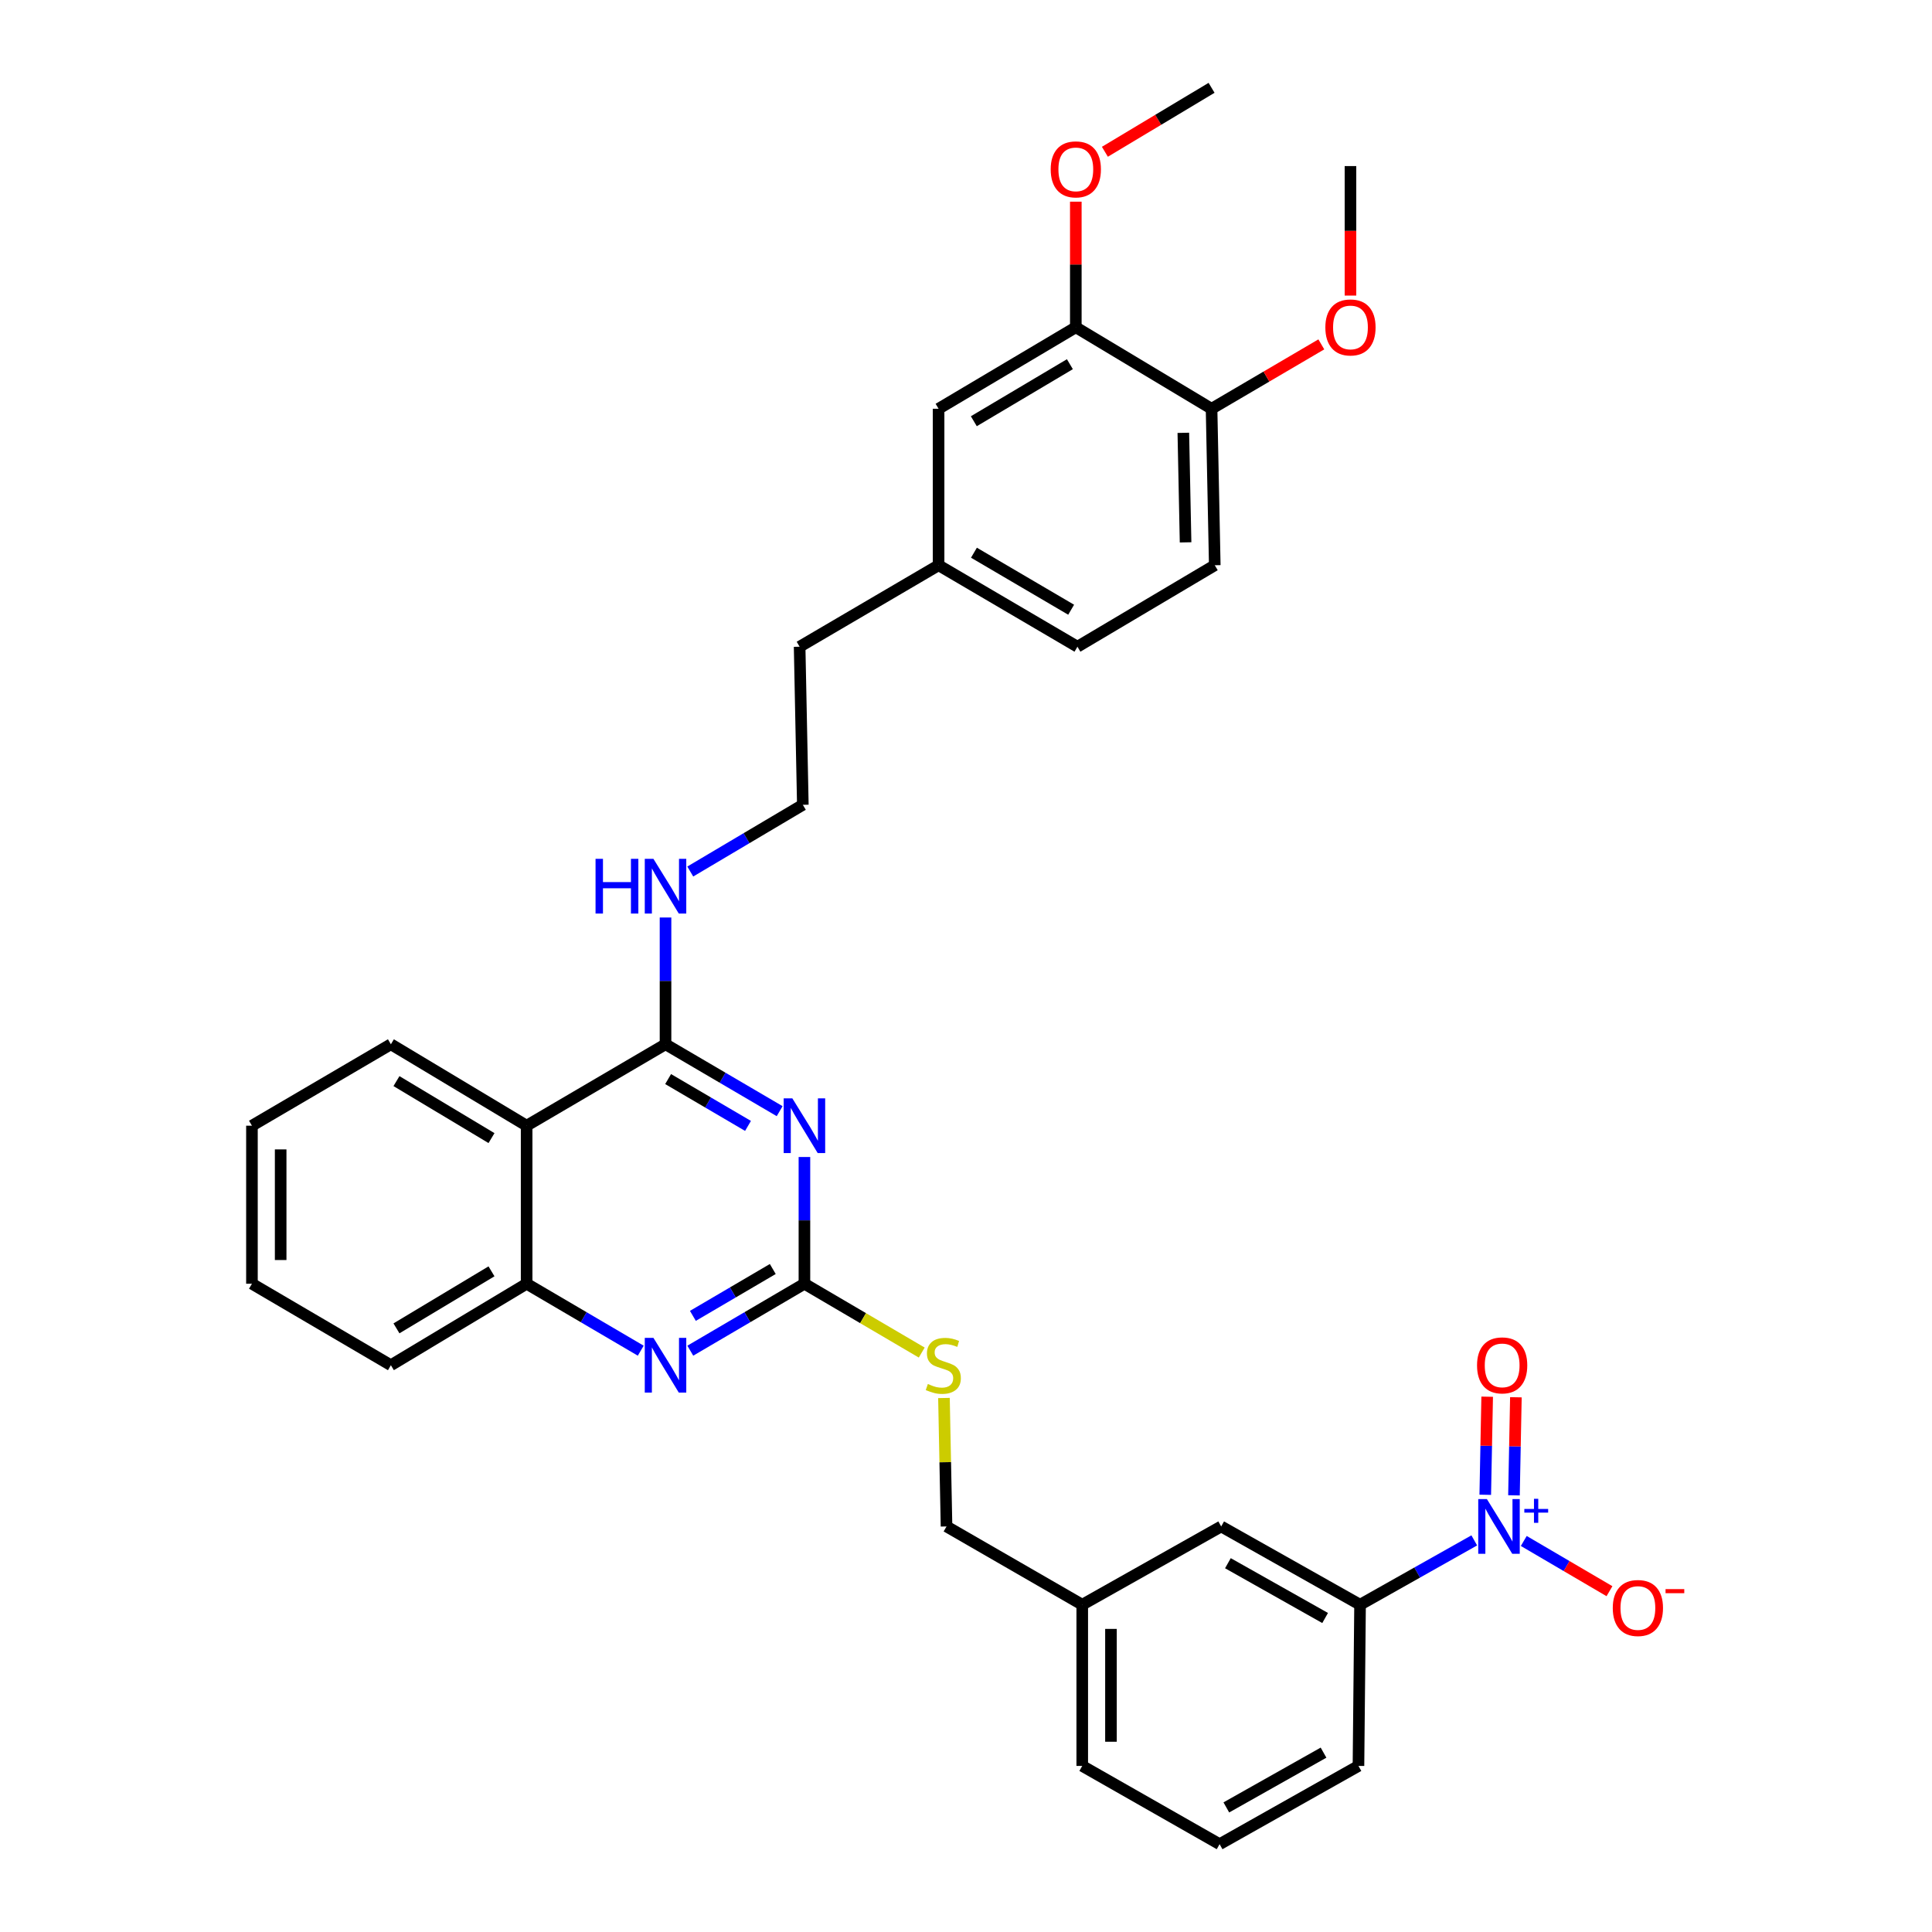 <?xml version='1.0' encoding='iso-8859-1'?>
<svg version='1.1' baseProfile='full'
              xmlns='http://www.w3.org/2000/svg'
                      xmlns:rdkit='http://www.rdkit.org/xml'
                      xmlns:xlink='http://www.w3.org/1999/xlink'
                  xml:space='preserve'
width='1000px' height='1000px' viewBox='0 0 1000 1000'>
<!-- END OF HEADER -->
<rect style='opacity:1.0;fill:#FFFFFF;stroke:none' width='1000' height='1000' x='0' y='0'> </rect>
<path class='bond-1' d='M 403.548,575.141 L 374.01,557.824' style='fill:none;fill-rule:evenodd;stroke:#0000FF;stroke-width:6px;stroke-linecap:butt;stroke-linejoin:miter;stroke-opacity:1' />
<path class='bond-1' d='M 374.01,557.824 L 344.473,540.508' style='fill:none;fill-rule:evenodd;stroke:#000000;stroke-width:6px;stroke-linecap:butt;stroke-linejoin:miter;stroke-opacity:1' />
<path class='bond-1' d='M 387.168,582.77 L 366.492,570.648' style='fill:none;fill-rule:evenodd;stroke:#0000FF;stroke-width:6px;stroke-linecap:butt;stroke-linejoin:miter;stroke-opacity:1' />
<path class='bond-1' d='M 366.492,570.648 L 345.816,558.527' style='fill:none;fill-rule:evenodd;stroke:#000000;stroke-width:6px;stroke-linecap:butt;stroke-linejoin:miter;stroke-opacity:1' />
<path class='bond-2' d='M 416.371,598.864 L 416.371,631.661' style='fill:none;fill-rule:evenodd;stroke:#0000FF;stroke-width:6px;stroke-linecap:butt;stroke-linejoin:miter;stroke-opacity:1' />
<path class='bond-2' d='M 416.371,631.661 L 416.371,664.459' style='fill:none;fill-rule:evenodd;stroke:#000000;stroke-width:6px;stroke-linecap:butt;stroke-linejoin:miter;stroke-opacity:1' />
<path class='bond-0' d='M 763.075,797.3 L 733.519,813.951' style='fill:none;fill-rule:evenodd;stroke:#0000FF;stroke-width:6px;stroke-linecap:butt;stroke-linejoin:miter;stroke-opacity:1' />
<path class='bond-0' d='M 733.519,813.951 L 703.964,830.603' style='fill:none;fill-rule:evenodd;stroke:#000000;stroke-width:6px;stroke-linecap:butt;stroke-linejoin:miter;stroke-opacity:1' />
<path class='bond-7' d='M 788.702,797.602 L 810.879,810.6' style='fill:none;fill-rule:evenodd;stroke:#0000FF;stroke-width:6px;stroke-linecap:butt;stroke-linejoin:miter;stroke-opacity:1' />
<path class='bond-7' d='M 810.879,810.6 L 833.057,823.599' style='fill:none;fill-rule:evenodd;stroke:#FF0000;stroke-width:6px;stroke-linecap:butt;stroke-linejoin:miter;stroke-opacity:1' />
<path class='bond-9' d='M 783.628,773.985 L 784.125,748.603' style='fill:none;fill-rule:evenodd;stroke:#0000FF;stroke-width:6px;stroke-linecap:butt;stroke-linejoin:miter;stroke-opacity:1' />
<path class='bond-9' d='M 784.125,748.603 L 784.623,723.221' style='fill:none;fill-rule:evenodd;stroke:#FF0000;stroke-width:6px;stroke-linecap:butt;stroke-linejoin:miter;stroke-opacity:1' />
<path class='bond-9' d='M 768.765,773.694 L 769.263,748.312' style='fill:none;fill-rule:evenodd;stroke:#0000FF;stroke-width:6px;stroke-linecap:butt;stroke-linejoin:miter;stroke-opacity:1' />
<path class='bond-9' d='M 769.263,748.312 L 769.76,722.93' style='fill:none;fill-rule:evenodd;stroke:#FF0000;stroke-width:6px;stroke-linecap:butt;stroke-linejoin:miter;stroke-opacity:1' />
<path class='bond-4' d='M 344.473,540.508 L 272.583,582.659' style='fill:none;fill-rule:evenodd;stroke:#000000;stroke-width:6px;stroke-linecap:butt;stroke-linejoin:miter;stroke-opacity:1' />
<path class='bond-13' d='M 344.473,540.508 L 344.473,507.702' style='fill:none;fill-rule:evenodd;stroke:#000000;stroke-width:6px;stroke-linecap:butt;stroke-linejoin:miter;stroke-opacity:1' />
<path class='bond-13' d='M 344.473,507.702 L 344.473,474.897' style='fill:none;fill-rule:evenodd;stroke:#0000FF;stroke-width:6px;stroke-linecap:butt;stroke-linejoin:miter;stroke-opacity:1' />
<path class='bond-3' d='M 416.371,664.459 L 386.834,681.786' style='fill:none;fill-rule:evenodd;stroke:#000000;stroke-width:6px;stroke-linecap:butt;stroke-linejoin:miter;stroke-opacity:1' />
<path class='bond-3' d='M 386.834,681.786 L 357.297,699.112' style='fill:none;fill-rule:evenodd;stroke:#0000FF;stroke-width:6px;stroke-linecap:butt;stroke-linejoin:miter;stroke-opacity:1' />
<path class='bond-3' d='M 399.989,656.835 L 379.313,668.964' style='fill:none;fill-rule:evenodd;stroke:#000000;stroke-width:6px;stroke-linecap:butt;stroke-linejoin:miter;stroke-opacity:1' />
<path class='bond-3' d='M 379.313,668.964 L 358.637,681.092' style='fill:none;fill-rule:evenodd;stroke:#0000FF;stroke-width:6px;stroke-linecap:butt;stroke-linejoin:miter;stroke-opacity:1' />
<path class='bond-10' d='M 416.371,664.459 L 446.73,682.272' style='fill:none;fill-rule:evenodd;stroke:#000000;stroke-width:6px;stroke-linecap:butt;stroke-linejoin:miter;stroke-opacity:1' />
<path class='bond-10' d='M 446.73,682.272 L 477.089,700.085' style='fill:none;fill-rule:evenodd;stroke:#CCCC00;stroke-width:6px;stroke-linecap:butt;stroke-linejoin:miter;stroke-opacity:1' />
<path class='bond-5' d='M 331.649,699.112 L 302.116,681.785' style='fill:none;fill-rule:evenodd;stroke:#0000FF;stroke-width:6px;stroke-linecap:butt;stroke-linejoin:miter;stroke-opacity:1' />
<path class='bond-5' d='M 302.116,681.785 L 272.583,664.459' style='fill:none;fill-rule:evenodd;stroke:#000000;stroke-width:6px;stroke-linecap:butt;stroke-linejoin:miter;stroke-opacity:1' />
<path class='bond-23' d='M 272.583,582.659 L 202.32,540.508' style='fill:none;fill-rule:evenodd;stroke:#000000;stroke-width:6px;stroke-linecap:butt;stroke-linejoin:miter;stroke-opacity:1' />
<path class='bond-23' d='M 254.397,589.084 L 205.212,559.578' style='fill:none;fill-rule:evenodd;stroke:#000000;stroke-width:6px;stroke-linecap:butt;stroke-linejoin:miter;stroke-opacity:1' />
<path class='bond-33' d='M 272.583,582.659 L 272.583,664.459' style='fill:none;fill-rule:evenodd;stroke:#000000;stroke-width:6px;stroke-linecap:butt;stroke-linejoin:miter;stroke-opacity:1' />
<path class='bond-25' d='M 272.583,664.459 L 202.32,706.635' style='fill:none;fill-rule:evenodd;stroke:#000000;stroke-width:6px;stroke-linecap:butt;stroke-linejoin:miter;stroke-opacity:1' />
<path class='bond-25' d='M 254.393,658.04 L 205.209,687.563' style='fill:none;fill-rule:evenodd;stroke:#000000;stroke-width:6px;stroke-linecap:butt;stroke-linejoin:miter;stroke-opacity:1' />
<path class='bond-6' d='M 703.964,830.603 L 632.082,790.087' style='fill:none;fill-rule:evenodd;stroke:#000000;stroke-width:6px;stroke-linecap:butt;stroke-linejoin:miter;stroke-opacity:1' />
<path class='bond-6' d='M 685.882,837.475 L 635.565,809.114' style='fill:none;fill-rule:evenodd;stroke:#000000;stroke-width:6px;stroke-linecap:butt;stroke-linejoin:miter;stroke-opacity:1' />
<path class='bond-35' d='M 703.964,830.603 L 703.138,914.038' style='fill:none;fill-rule:evenodd;stroke:#000000;stroke-width:6px;stroke-linecap:butt;stroke-linejoin:miter;stroke-opacity:1' />
<path class='bond-8' d='M 556.839,169.397 L 485.808,211.573' style='fill:none;fill-rule:evenodd;stroke:#000000;stroke-width:6px;stroke-linecap:butt;stroke-linejoin:miter;stroke-opacity:1' />
<path class='bond-8' d='M 553.774,188.506 L 504.052,218.029' style='fill:none;fill-rule:evenodd;stroke:#000000;stroke-width:6px;stroke-linecap:butt;stroke-linejoin:miter;stroke-opacity:1' />
<path class='bond-20' d='M 556.839,169.397 L 556.839,136.892' style='fill:none;fill-rule:evenodd;stroke:#000000;stroke-width:6px;stroke-linecap:butt;stroke-linejoin:miter;stroke-opacity:1' />
<path class='bond-20' d='M 556.839,136.892 L 556.839,104.386' style='fill:none;fill-rule:evenodd;stroke:#FF0000;stroke-width:6px;stroke-linecap:butt;stroke-linejoin:miter;stroke-opacity:1' />
<path class='bond-36' d='M 556.839,169.397 L 627.102,211.573' style='fill:none;fill-rule:evenodd;stroke:#000000;stroke-width:6px;stroke-linecap:butt;stroke-linejoin:miter;stroke-opacity:1' />
<path class='bond-18' d='M 488.592,723.602 L 489.256,756.844' style='fill:none;fill-rule:evenodd;stroke:#CCCC00;stroke-width:6px;stroke-linecap:butt;stroke-linejoin:miter;stroke-opacity:1' />
<path class='bond-18' d='M 489.256,756.844 L 489.921,790.087' style='fill:none;fill-rule:evenodd;stroke:#000000;stroke-width:6px;stroke-linecap:butt;stroke-linejoin:miter;stroke-opacity:1' />
<path class='bond-11' d='M 627.102,211.573 L 628.762,292.572' style='fill:none;fill-rule:evenodd;stroke:#000000;stroke-width:6px;stroke-linecap:butt;stroke-linejoin:miter;stroke-opacity:1' />
<path class='bond-11' d='M 612.489,224.028 L 613.651,280.727' style='fill:none;fill-rule:evenodd;stroke:#000000;stroke-width:6px;stroke-linecap:butt;stroke-linejoin:miter;stroke-opacity:1' />
<path class='bond-21' d='M 627.102,211.573 L 655.509,194.91' style='fill:none;fill-rule:evenodd;stroke:#000000;stroke-width:6px;stroke-linecap:butt;stroke-linejoin:miter;stroke-opacity:1' />
<path class='bond-21' d='M 655.509,194.91 L 683.916,178.246' style='fill:none;fill-rule:evenodd;stroke:#FF0000;stroke-width:6px;stroke-linecap:butt;stroke-linejoin:miter;stroke-opacity:1' />
<path class='bond-12' d='M 632.082,790.087 L 560.167,830.603' style='fill:none;fill-rule:evenodd;stroke:#000000;stroke-width:6px;stroke-linecap:butt;stroke-linejoin:miter;stroke-opacity:1' />
<path class='bond-22' d='M 357.279,451.101 L 386.412,433.833' style='fill:none;fill-rule:evenodd;stroke:#0000FF;stroke-width:6px;stroke-linecap:butt;stroke-linejoin:miter;stroke-opacity:1' />
<path class='bond-22' d='M 386.412,433.833 L 415.545,416.565' style='fill:none;fill-rule:evenodd;stroke:#000000;stroke-width:6px;stroke-linecap:butt;stroke-linejoin:miter;stroke-opacity:1' />
<path class='bond-14' d='M 485.808,211.573 L 485.808,292.572' style='fill:none;fill-rule:evenodd;stroke:#000000;stroke-width:6px;stroke-linecap:butt;stroke-linejoin:miter;stroke-opacity:1' />
<path class='bond-15' d='M 628.762,292.572 L 557.682,334.74' style='fill:none;fill-rule:evenodd;stroke:#000000;stroke-width:6px;stroke-linecap:butt;stroke-linejoin:miter;stroke-opacity:1' />
<path class='bond-16' d='M 560.167,830.603 L 489.921,790.087' style='fill:none;fill-rule:evenodd;stroke:#000000;stroke-width:6px;stroke-linecap:butt;stroke-linejoin:miter;stroke-opacity:1' />
<path class='bond-28' d='M 560.167,830.603 L 560.167,914.038' style='fill:none;fill-rule:evenodd;stroke:#000000;stroke-width:6px;stroke-linecap:butt;stroke-linejoin:miter;stroke-opacity:1' />
<path class='bond-28' d='M 575.033,843.118 L 575.033,901.522' style='fill:none;fill-rule:evenodd;stroke:#000000;stroke-width:6px;stroke-linecap:butt;stroke-linejoin:miter;stroke-opacity:1' />
<path class='bond-17' d='M 485.808,292.572 L 413.885,334.74' style='fill:none;fill-rule:evenodd;stroke:#000000;stroke-width:6px;stroke-linecap:butt;stroke-linejoin:miter;stroke-opacity:1' />
<path class='bond-19' d='M 485.808,292.572 L 557.682,334.74' style='fill:none;fill-rule:evenodd;stroke:#000000;stroke-width:6px;stroke-linecap:butt;stroke-linejoin:miter;stroke-opacity:1' />
<path class='bond-19' d='M 504.112,286.076 L 554.423,315.593' style='fill:none;fill-rule:evenodd;stroke:#000000;stroke-width:6px;stroke-linecap:butt;stroke-linejoin:miter;stroke-opacity:1' />
<path class='bond-29' d='M 571.887,78.559 L 599.495,62.007' style='fill:none;fill-rule:evenodd;stroke:#FF0000;stroke-width:6px;stroke-linecap:butt;stroke-linejoin:miter;stroke-opacity:1' />
<path class='bond-29' d='M 599.495,62.007 L 627.102,45.455' style='fill:none;fill-rule:evenodd;stroke:#000000;stroke-width:6px;stroke-linecap:butt;stroke-linejoin:miter;stroke-opacity:1' />
<path class='bond-30' d='M 699,152.992 L 699,119.477' style='fill:none;fill-rule:evenodd;stroke:#FF0000;stroke-width:6px;stroke-linecap:butt;stroke-linejoin:miter;stroke-opacity:1' />
<path class='bond-30' d='M 699,119.477 L 699,85.962' style='fill:none;fill-rule:evenodd;stroke:#000000;stroke-width:6px;stroke-linecap:butt;stroke-linejoin:miter;stroke-opacity:1' />
<path class='bond-27' d='M 415.545,416.565 L 413.885,334.74' style='fill:none;fill-rule:evenodd;stroke:#000000;stroke-width:6px;stroke-linecap:butt;stroke-linejoin:miter;stroke-opacity:1' />
<path class='bond-31' d='M 202.32,540.508 L 130.406,582.659' style='fill:none;fill-rule:evenodd;stroke:#000000;stroke-width:6px;stroke-linecap:butt;stroke-linejoin:miter;stroke-opacity:1' />
<path class='bond-24' d='M 703.138,914.038 L 631.264,954.545' style='fill:none;fill-rule:evenodd;stroke:#000000;stroke-width:6px;stroke-linecap:butt;stroke-linejoin:miter;stroke-opacity:1' />
<path class='bond-24' d='M 685.058,907.164 L 634.747,935.519' style='fill:none;fill-rule:evenodd;stroke:#000000;stroke-width:6px;stroke-linecap:butt;stroke-linejoin:miter;stroke-opacity:1' />
<path class='bond-32' d='M 202.32,706.635 L 130.406,664.459' style='fill:none;fill-rule:evenodd;stroke:#000000;stroke-width:6px;stroke-linecap:butt;stroke-linejoin:miter;stroke-opacity:1' />
<path class='bond-26' d='M 631.264,954.545 L 560.167,914.038' style='fill:none;fill-rule:evenodd;stroke:#000000;stroke-width:6px;stroke-linecap:butt;stroke-linejoin:miter;stroke-opacity:1' />
<path class='bond-34' d='M 130.406,582.659 L 130.406,664.459' style='fill:none;fill-rule:evenodd;stroke:#000000;stroke-width:6px;stroke-linecap:butt;stroke-linejoin:miter;stroke-opacity:1' />
<path class='bond-34' d='M 145.271,594.929 L 145.271,652.189' style='fill:none;fill-rule:evenodd;stroke:#000000;stroke-width:6px;stroke-linecap:butt;stroke-linejoin:miter;stroke-opacity:1' />
<path  class='atom-0' d='M 410.111 568.499
L 419.391 583.499
Q 420.311 584.979, 421.791 587.659
Q 423.271 590.339, 423.351 590.499
L 423.351 568.499
L 427.111 568.499
L 427.111 596.819
L 423.231 596.819
L 413.271 580.419
Q 412.111 578.499, 410.871 576.299
Q 409.671 574.099, 409.311 573.419
L 409.311 596.819
L 405.631 596.819
L 405.631 568.499
L 410.111 568.499
' fill='#0000FF'/>
<path  class='atom-1' d='M 769.618 775.927
L 778.898 790.927
Q 779.818 792.407, 781.298 795.087
Q 782.778 797.767, 782.858 797.927
L 782.858 775.927
L 786.618 775.927
L 786.618 804.247
L 782.738 804.247
L 772.778 787.847
Q 771.618 785.927, 770.378 783.727
Q 769.178 781.527, 768.818 780.847
L 768.818 804.247
L 765.138 804.247
L 765.138 775.927
L 769.618 775.927
' fill='#0000FF'/>
<path  class='atom-1' d='M 788.994 781.031
L 793.984 781.031
L 793.984 775.778
L 796.202 775.778
L 796.202 781.031
L 801.323 781.031
L 801.323 782.932
L 796.202 782.932
L 796.202 788.212
L 793.984 788.212
L 793.984 782.932
L 788.994 782.932
L 788.994 781.031
' fill='#0000FF'/>
<path  class='atom-4' d='M 338.213 692.475
L 347.493 707.475
Q 348.413 708.955, 349.893 711.635
Q 351.373 714.315, 351.453 714.475
L 351.453 692.475
L 355.213 692.475
L 355.213 720.795
L 351.333 720.795
L 341.373 704.395
Q 340.213 702.475, 338.973 700.275
Q 337.773 698.075, 337.413 697.395
L 337.413 720.795
L 333.733 720.795
L 333.733 692.475
L 338.213 692.475
' fill='#0000FF'/>
<path  class='atom-8' d='M 834.768 832.301
Q 834.768 825.501, 838.128 821.701
Q 841.488 817.901, 847.768 817.901
Q 854.048 817.901, 857.408 821.701
Q 860.768 825.501, 860.768 832.301
Q 860.768 839.181, 857.368 843.101
Q 853.968 846.981, 847.768 846.981
Q 841.528 846.981, 838.128 843.101
Q 834.768 839.221, 834.768 832.301
M 847.768 843.781
Q 852.088 843.781, 854.408 840.901
Q 856.768 837.981, 856.768 832.301
Q 856.768 826.741, 854.408 823.941
Q 852.088 821.101, 847.768 821.101
Q 843.448 821.101, 841.088 823.901
Q 838.768 826.701, 838.768 832.301
Q 838.768 838.021, 841.088 840.901
Q 843.448 843.781, 847.768 843.781
' fill='#FF0000'/>
<path  class='atom-8' d='M 862.088 822.524
L 871.777 822.524
L 871.777 824.636
L 862.088 824.636
L 862.088 822.524
' fill='#FF0000'/>
<path  class='atom-10' d='M 764.514 706.715
Q 764.514 699.915, 767.874 696.115
Q 771.234 692.315, 777.514 692.315
Q 783.794 692.315, 787.154 696.115
Q 790.514 699.915, 790.514 706.715
Q 790.514 713.595, 787.114 717.515
Q 783.714 721.395, 777.514 721.395
Q 771.274 721.395, 767.874 717.515
Q 764.514 713.635, 764.514 706.715
M 777.514 718.195
Q 781.834 718.195, 784.154 715.315
Q 786.514 712.395, 786.514 706.715
Q 786.514 701.155, 784.154 698.355
Q 781.834 695.515, 777.514 695.515
Q 773.194 695.515, 770.834 698.315
Q 768.514 701.115, 768.514 706.715
Q 768.514 712.435, 770.834 715.315
Q 773.194 718.195, 777.514 718.195
' fill='#FF0000'/>
<path  class='atom-11' d='M 480.253 716.355
Q 480.573 716.475, 481.893 717.035
Q 483.213 717.595, 484.653 717.955
Q 486.133 718.275, 487.573 718.275
Q 490.253 718.275, 491.813 716.995
Q 493.373 715.675, 493.373 713.395
Q 493.373 711.835, 492.573 710.875
Q 491.813 709.915, 490.613 709.395
Q 489.413 708.875, 487.413 708.275
Q 484.893 707.515, 483.373 706.795
Q 481.893 706.075, 480.813 704.555
Q 479.773 703.035, 479.773 700.475
Q 479.773 696.915, 482.173 694.715
Q 484.613 692.515, 489.413 692.515
Q 492.693 692.515, 496.413 694.075
L 495.493 697.155
Q 492.093 695.755, 489.533 695.755
Q 486.773 695.755, 485.253 696.915
Q 483.733 698.035, 483.773 699.995
Q 483.773 701.515, 484.533 702.435
Q 485.333 703.355, 486.453 703.875
Q 487.613 704.395, 489.533 704.995
Q 492.093 705.795, 493.613 706.595
Q 495.133 707.395, 496.213 709.035
Q 497.333 710.635, 497.333 713.395
Q 497.333 717.315, 494.693 719.435
Q 492.093 721.515, 487.733 721.515
Q 485.213 721.515, 483.293 720.955
Q 481.413 720.435, 479.173 719.515
L 480.253 716.355
' fill='#CCCC00'/>
<path  class='atom-14' d='M 308.253 444.531
L 312.093 444.531
L 312.093 456.571
L 326.573 456.571
L 326.573 444.531
L 330.413 444.531
L 330.413 472.851
L 326.573 472.851
L 326.573 459.771
L 312.093 459.771
L 312.093 472.851
L 308.253 472.851
L 308.253 444.531
' fill='#0000FF'/>
<path  class='atom-14' d='M 338.213 444.531
L 347.493 459.531
Q 348.413 461.011, 349.893 463.691
Q 351.373 466.371, 351.453 466.531
L 351.453 444.531
L 355.213 444.531
L 355.213 472.851
L 351.333 472.851
L 341.373 456.451
Q 340.213 454.531, 338.973 452.331
Q 337.773 450.131, 337.413 449.451
L 337.413 472.851
L 333.733 472.851
L 333.733 444.531
L 338.213 444.531
' fill='#0000FF'/>
<path  class='atom-21' d='M 543.839 87.661
Q 543.839 80.861, 547.199 77.061
Q 550.559 73.261, 556.839 73.261
Q 563.119 73.261, 566.479 77.061
Q 569.839 80.861, 569.839 87.661
Q 569.839 94.541, 566.439 98.461
Q 563.039 102.341, 556.839 102.341
Q 550.599 102.341, 547.199 98.461
Q 543.839 94.581, 543.839 87.661
M 556.839 99.141
Q 561.159 99.141, 563.479 96.261
Q 565.839 93.341, 565.839 87.661
Q 565.839 82.101, 563.479 79.301
Q 561.159 76.461, 556.839 76.461
Q 552.519 76.461, 550.159 79.261
Q 547.839 82.061, 547.839 87.661
Q 547.839 93.381, 550.159 96.261
Q 552.519 99.141, 556.839 99.141
' fill='#FF0000'/>
<path  class='atom-22' d='M 686 169.477
Q 686 162.677, 689.36 158.877
Q 692.72 155.077, 699 155.077
Q 705.28 155.077, 708.64 158.877
Q 712 162.677, 712 169.477
Q 712 176.357, 708.6 180.277
Q 705.2 184.157, 699 184.157
Q 692.76 184.157, 689.36 180.277
Q 686 176.397, 686 169.477
M 699 180.957
Q 703.32 180.957, 705.64 178.077
Q 708 175.157, 708 169.477
Q 708 163.917, 705.64 161.117
Q 703.32 158.277, 699 158.277
Q 694.68 158.277, 692.32 161.077
Q 690 163.877, 690 169.477
Q 690 175.197, 692.32 178.077
Q 694.68 180.957, 699 180.957
' fill='#FF0000'/>
</svg>
